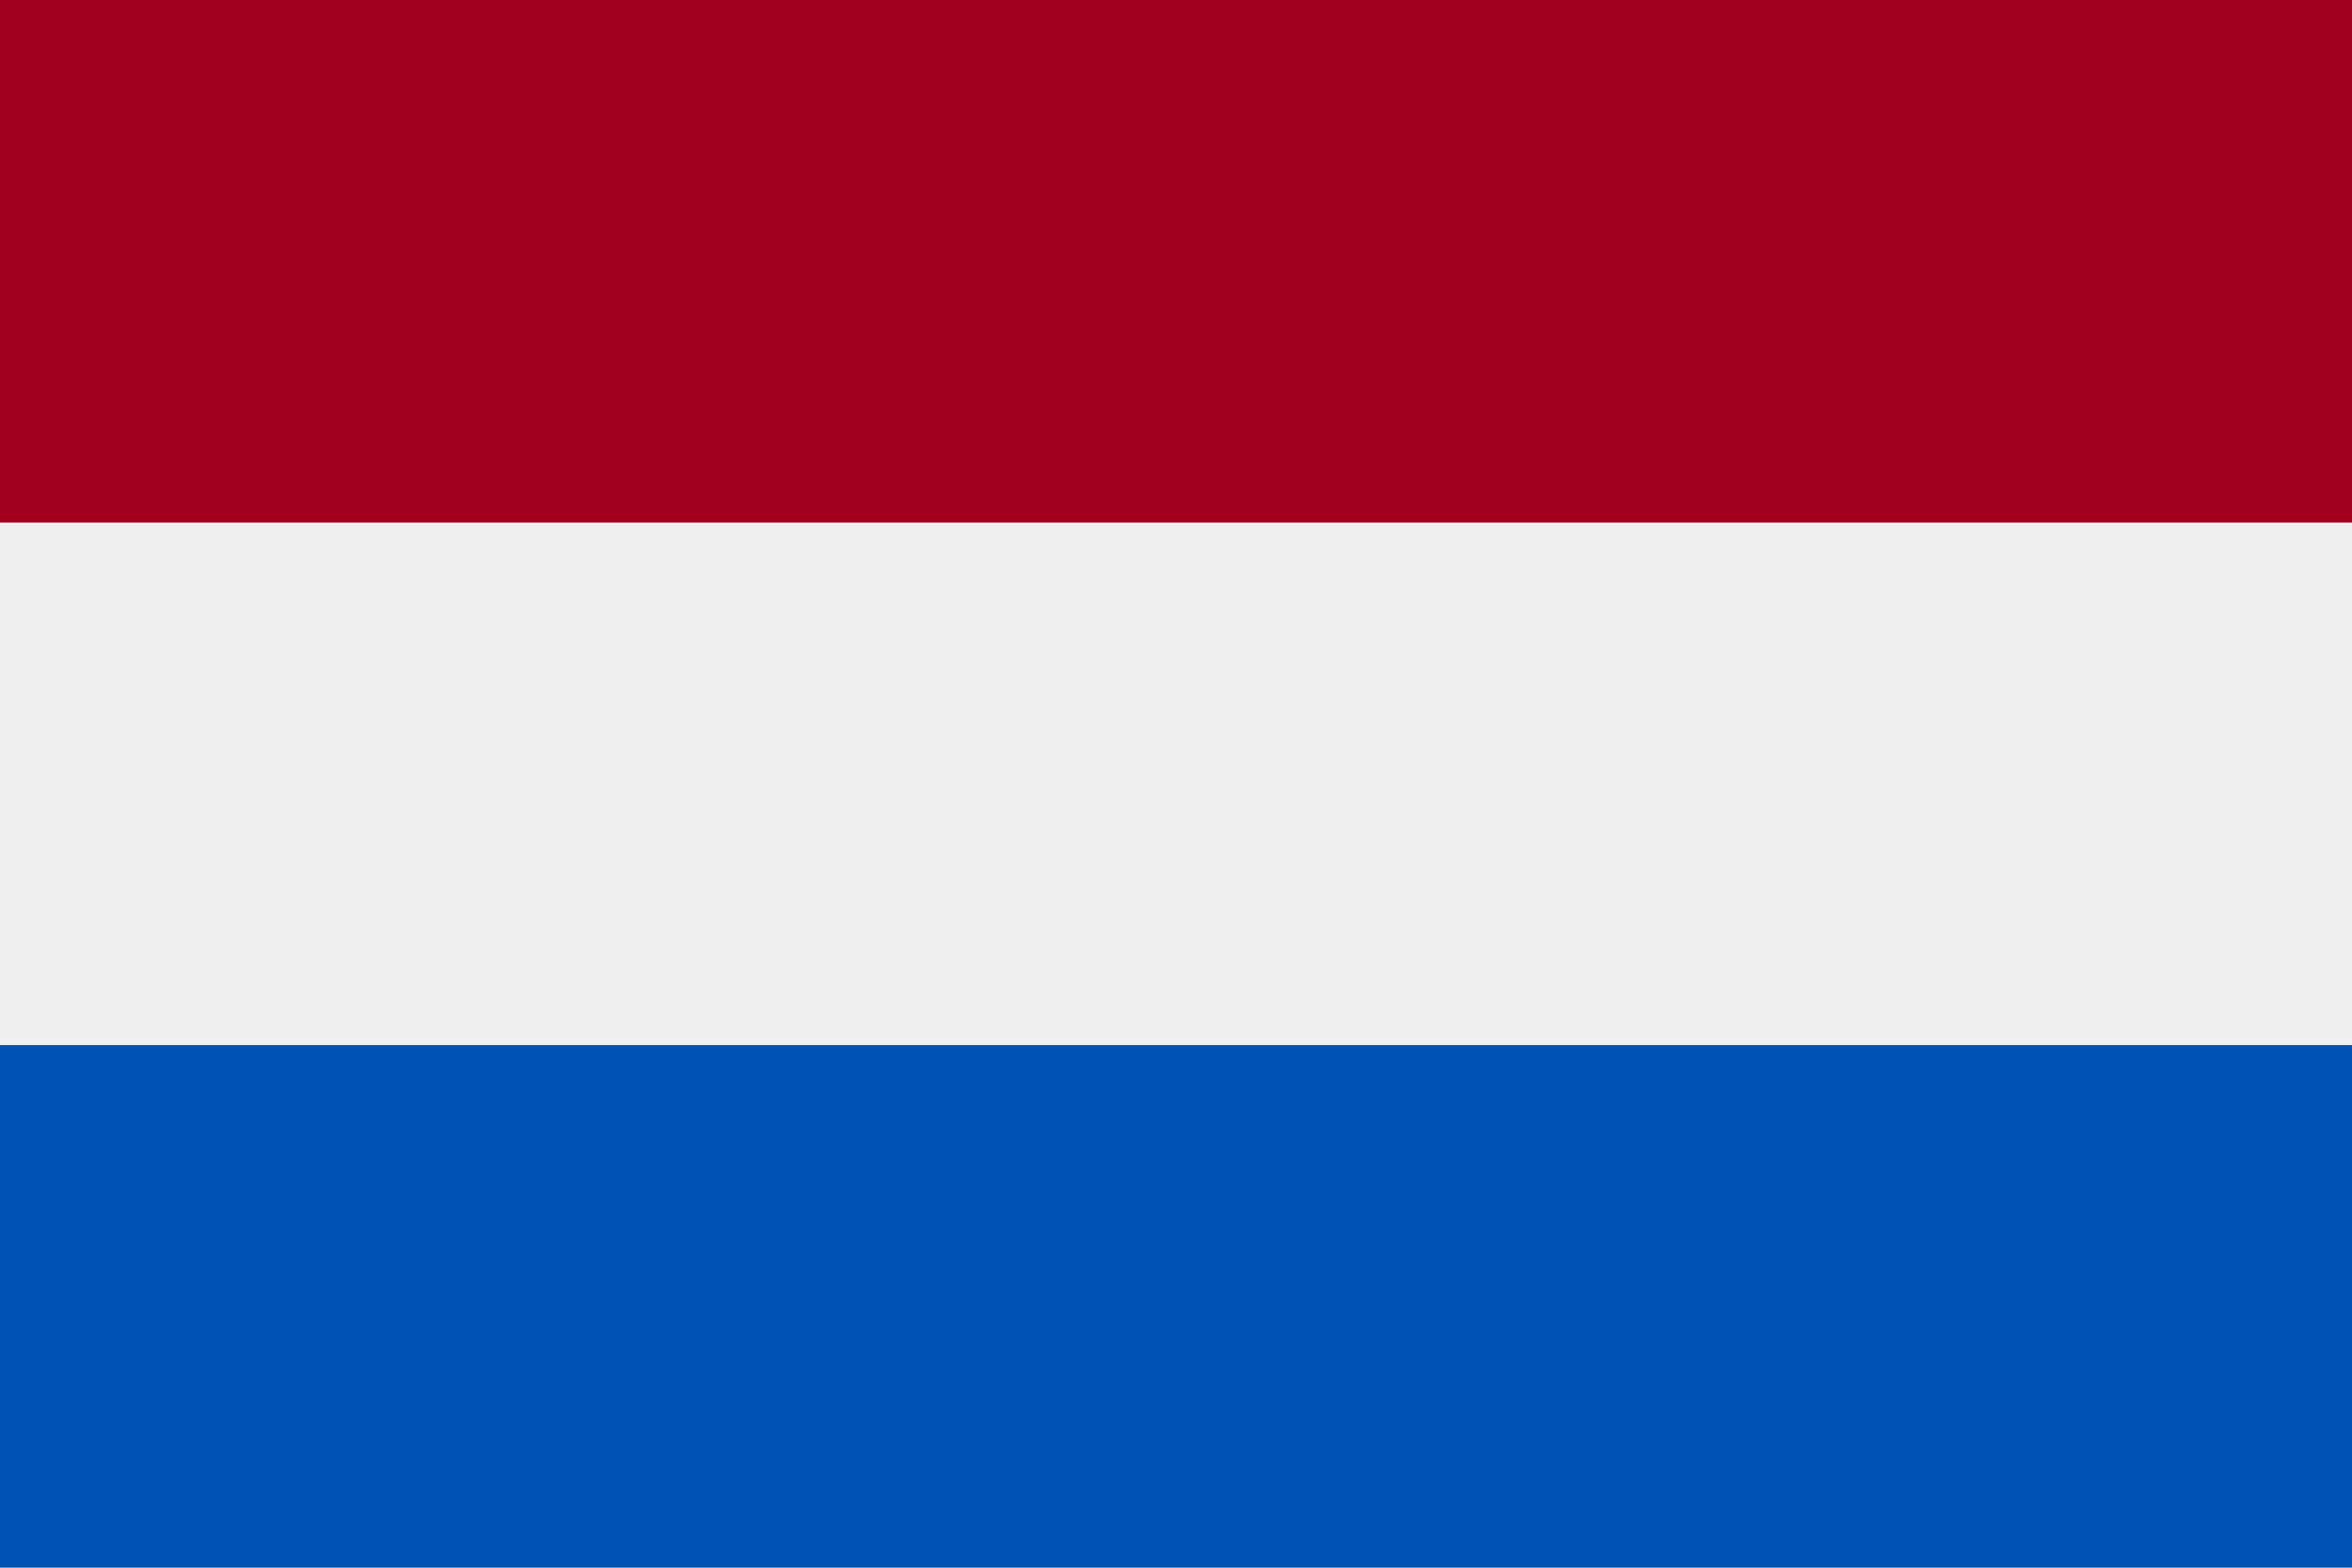 <svg id="Capa_1" data-name="Capa 1" xmlns="http://www.w3.org/2000/svg" viewBox="0 0 512 341.33"><title>Dutch</title><rect width="512" height="341.33" fill="#f0f0f0"/><rect width="512" height="113.78" fill="#a2001d"/><rect y="227.55" width="512" height="113.77" fill="#0052b4"/></svg>
